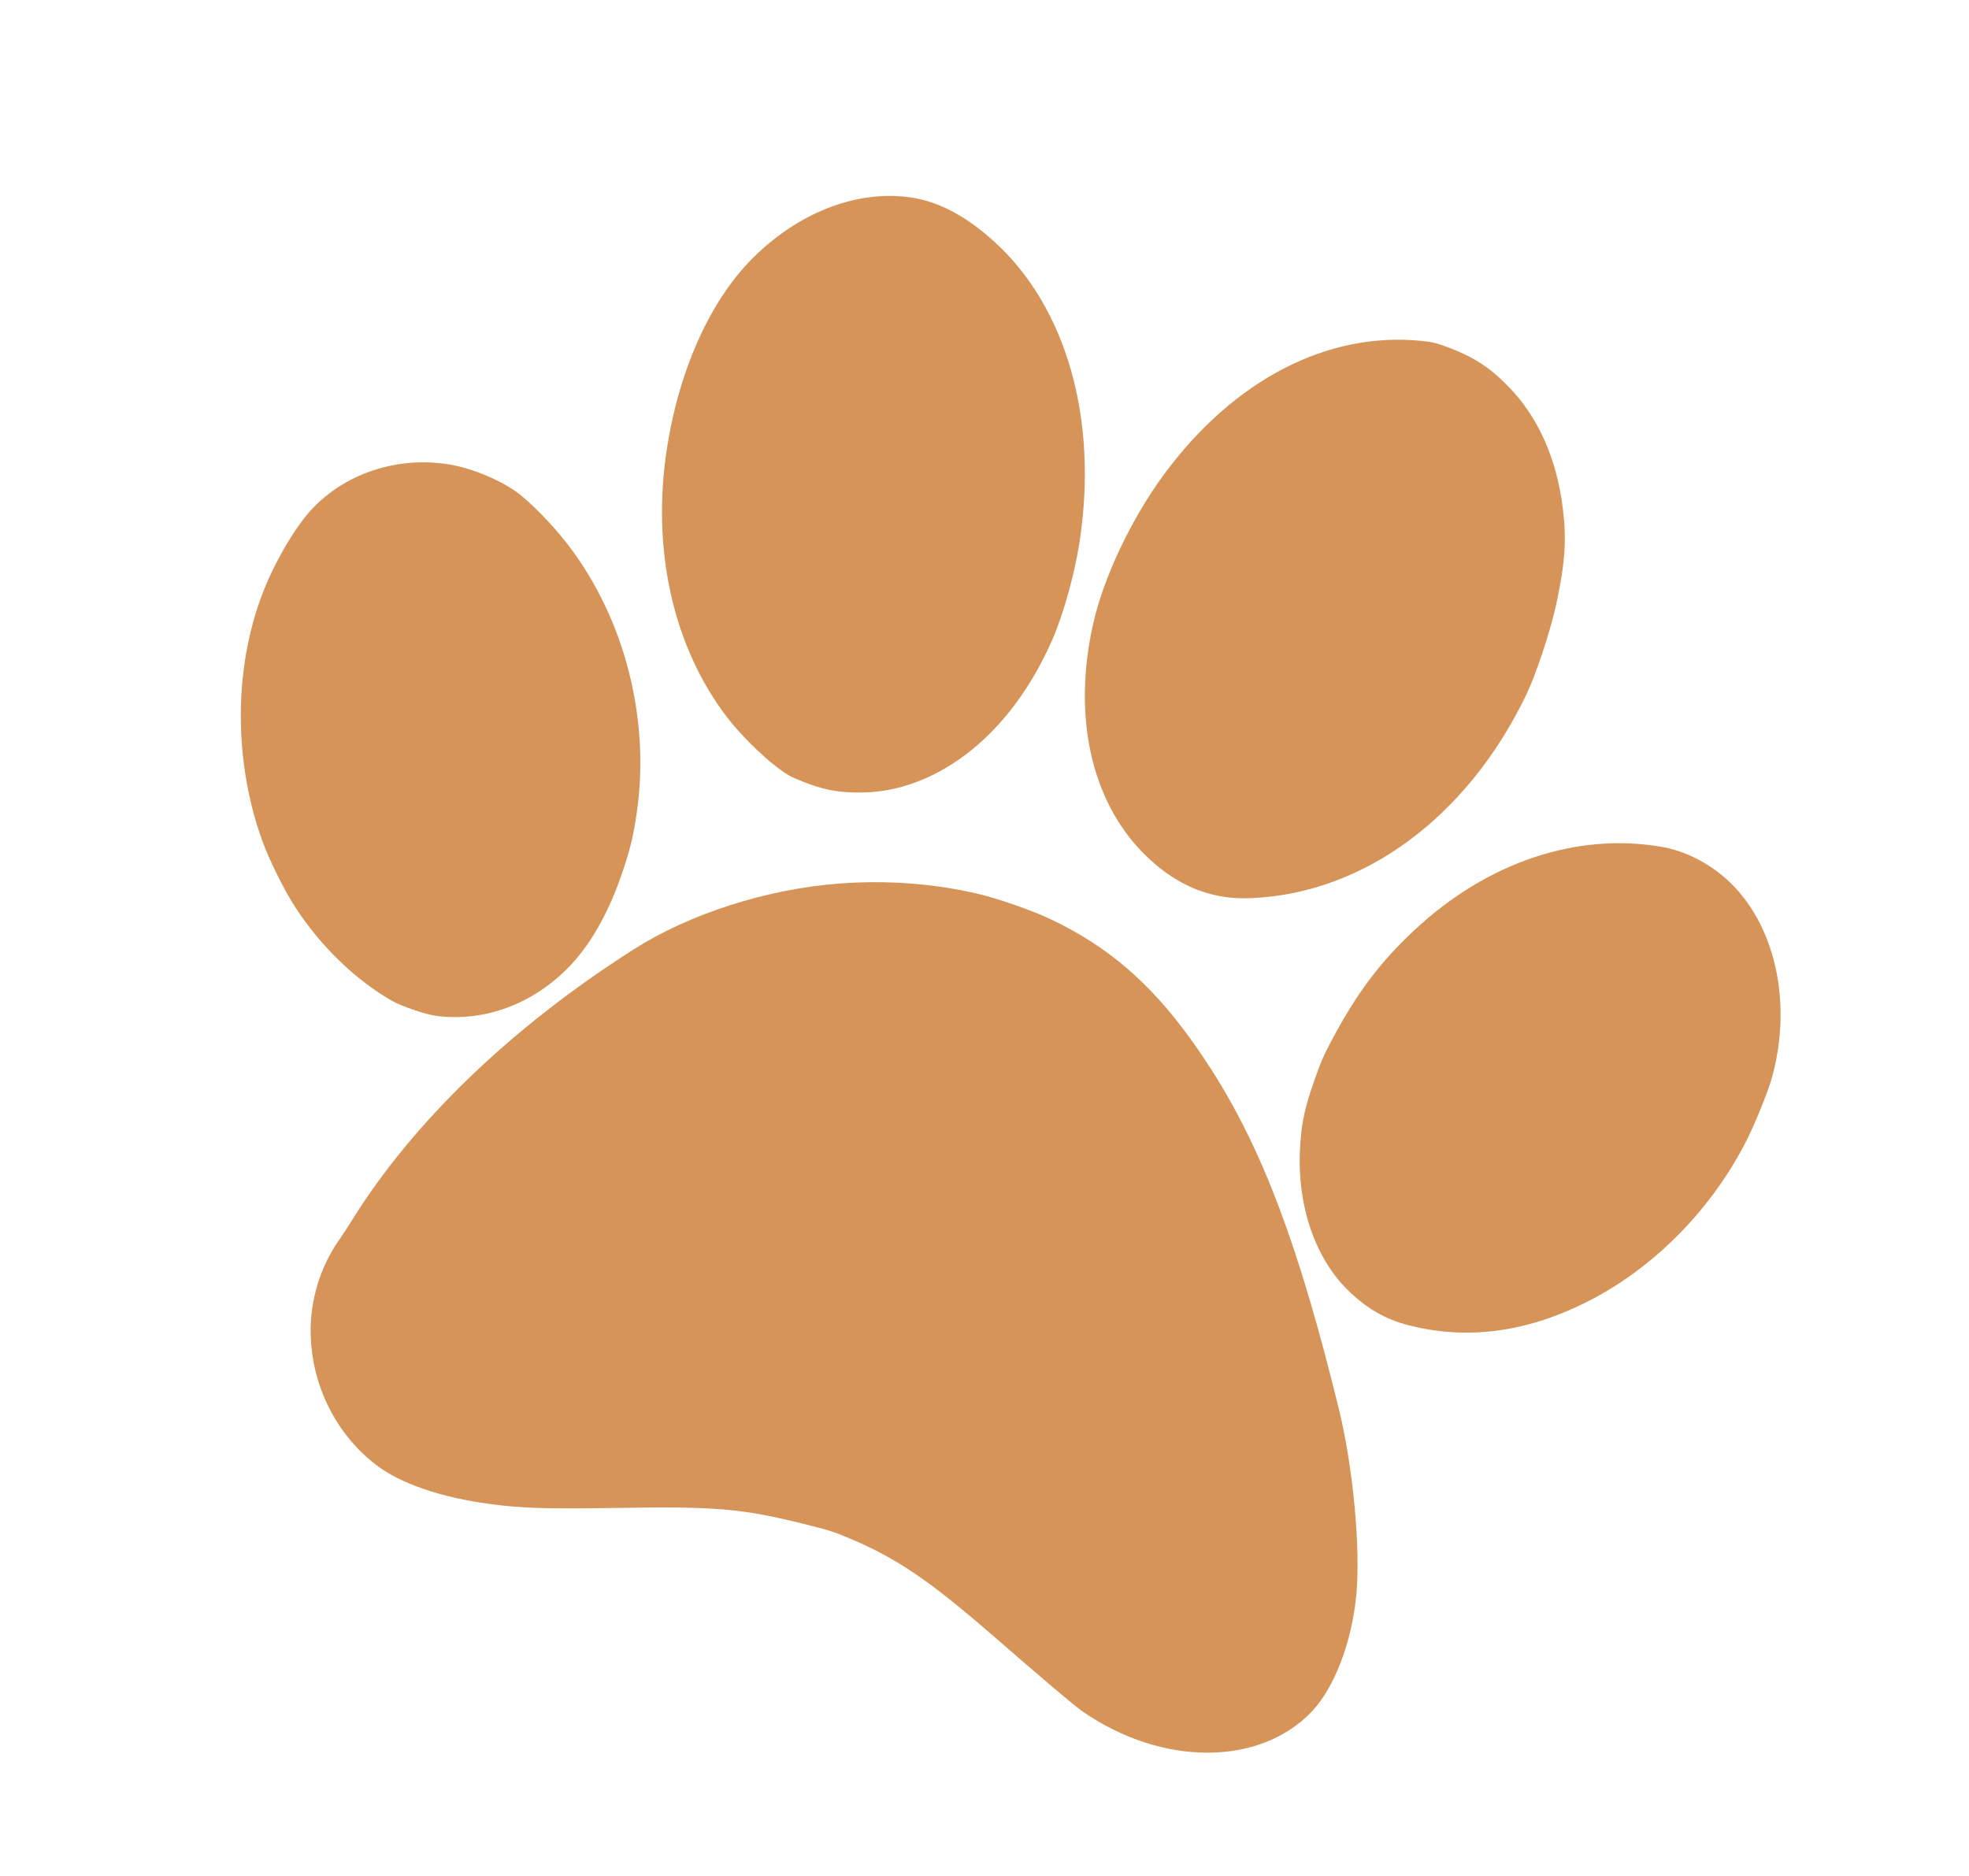 <svg width="170" height="162" viewBox="0 0 170 162" fill="none" xmlns="http://www.w3.org/2000/svg">
<path d="M122.736 29.434C114.618 28.61 106.559 32.78 100.545 40.897C97.715 44.716 95.283 49.83 94.383 53.855C92.593 61.805 94.191 69.079 98.711 73.664C100.245 75.213 101.93 76.329 103.695 76.941C105.103 77.429 106.429 77.611 108.04 77.545C117.764 77.132 126.668 70.561 131.75 60.039C132.64 58.184 133.89 54.408 134.39 52.048C135.136 48.536 135.265 46.568 134.925 43.848C134.391 39.58 132.803 36.011 130.251 33.392C128.71 31.794 127.301 30.866 125.225 30.066C124.048 29.623 123.726 29.534 122.736 29.434Z" fill="#D69458"/>
<path d="M78.78 17.07C74.228 16.349 69.21 18.195 65.207 22.07C61.455 25.697 58.702 31.671 57.607 38.566C56.208 47.358 58.087 55.827 62.807 61.974C63.844 63.328 65.696 65.184 67.037 66.204C67.987 66.926 68.246 67.062 69.415 67.525C70.97 68.134 72.144 68.379 73.671 68.422C76.037 68.49 78.146 68.041 80.344 66.999C84.696 64.933 88.378 60.831 90.815 55.326C91.813 53.058 92.805 49.516 93.231 46.621C94.799 36.154 92.065 26.555 85.899 20.914C83.495 18.716 81.144 17.45 78.78 17.07Z" fill="#D69458"/>
<path d="M143.498 73.124C136.163 71.842 128.401 74.438 122.135 80.293C119.161 83.068 117.199 85.673 115.038 89.701C114.263 91.155 114.021 91.719 113.413 93.474C112.668 95.622 112.426 96.729 112.276 98.621C111.871 103.696 113.405 108.473 116.363 111.383C117.978 112.972 119.625 113.925 121.672 114.437C126.638 115.696 131.676 115.048 136.846 112.491C142.545 109.666 147.499 104.744 150.603 98.845C151.385 97.37 152.608 94.382 152.968 93.107C154.808 86.539 153.253 79.685 149.082 75.927C147.467 74.476 145.483 73.476 143.498 73.124Z" fill="#D69458"/>
<path d="M38.875 40.117C34.043 39.287 29.109 41.093 26.252 44.752C25.24 46.044 24.093 47.994 23.252 49.843C20.2 56.546 19.974 65.177 22.643 72.59C23.232 74.217 24.566 76.923 25.515 78.362C27.694 81.719 30.722 84.631 33.866 86.426C34.702 86.901 36.821 87.612 37.736 87.721C41.788 88.223 45.866 86.745 48.965 83.644C50.874 81.737 52.454 79.012 53.645 75.573C54.379 73.457 54.675 72.264 54.976 70.171C56.156 62.113 53.932 53.42 49.069 47.074C47.743 45.33 45.717 43.263 44.515 42.419C43.009 41.365 40.73 40.436 38.875 40.117Z" fill="#D69458"/>
<path d="M84.292 77.14C80.496 76.275 76.549 75.983 72.453 76.287C66.191 76.765 59.574 78.879 54.698 81.977C44.175 88.671 35.626 96.903 30.36 105.407C30.037 105.931 29.52 106.712 29.215 107.15C27.641 109.415 26.769 112.305 26.821 115.11C26.904 119.626 29.01 123.838 32.5 126.504C34.585 128.094 38.108 129.304 42.307 129.857C45.039 130.225 47.159 130.289 53.264 130.196C61.764 130.054 64.038 130.252 69.274 131.546C71.615 132.126 72.029 132.258 73.555 132.914C77.462 134.58 80.327 136.533 85.556 141.075C90.188 145.097 92.789 147.306 93.474 147.774C100.309 152.503 108.72 152.514 113.238 147.8C115.217 145.722 116.735 141.749 117.11 137.611C117.47 133.583 116.814 126.613 115.593 121.644C112.161 107.64 109.056 99.381 104.647 92.441C100.46 85.877 96.413 82.069 90.691 79.358C89.085 78.593 86.059 77.544 84.292 77.14Z" fill="#D69458"/>
</svg>
